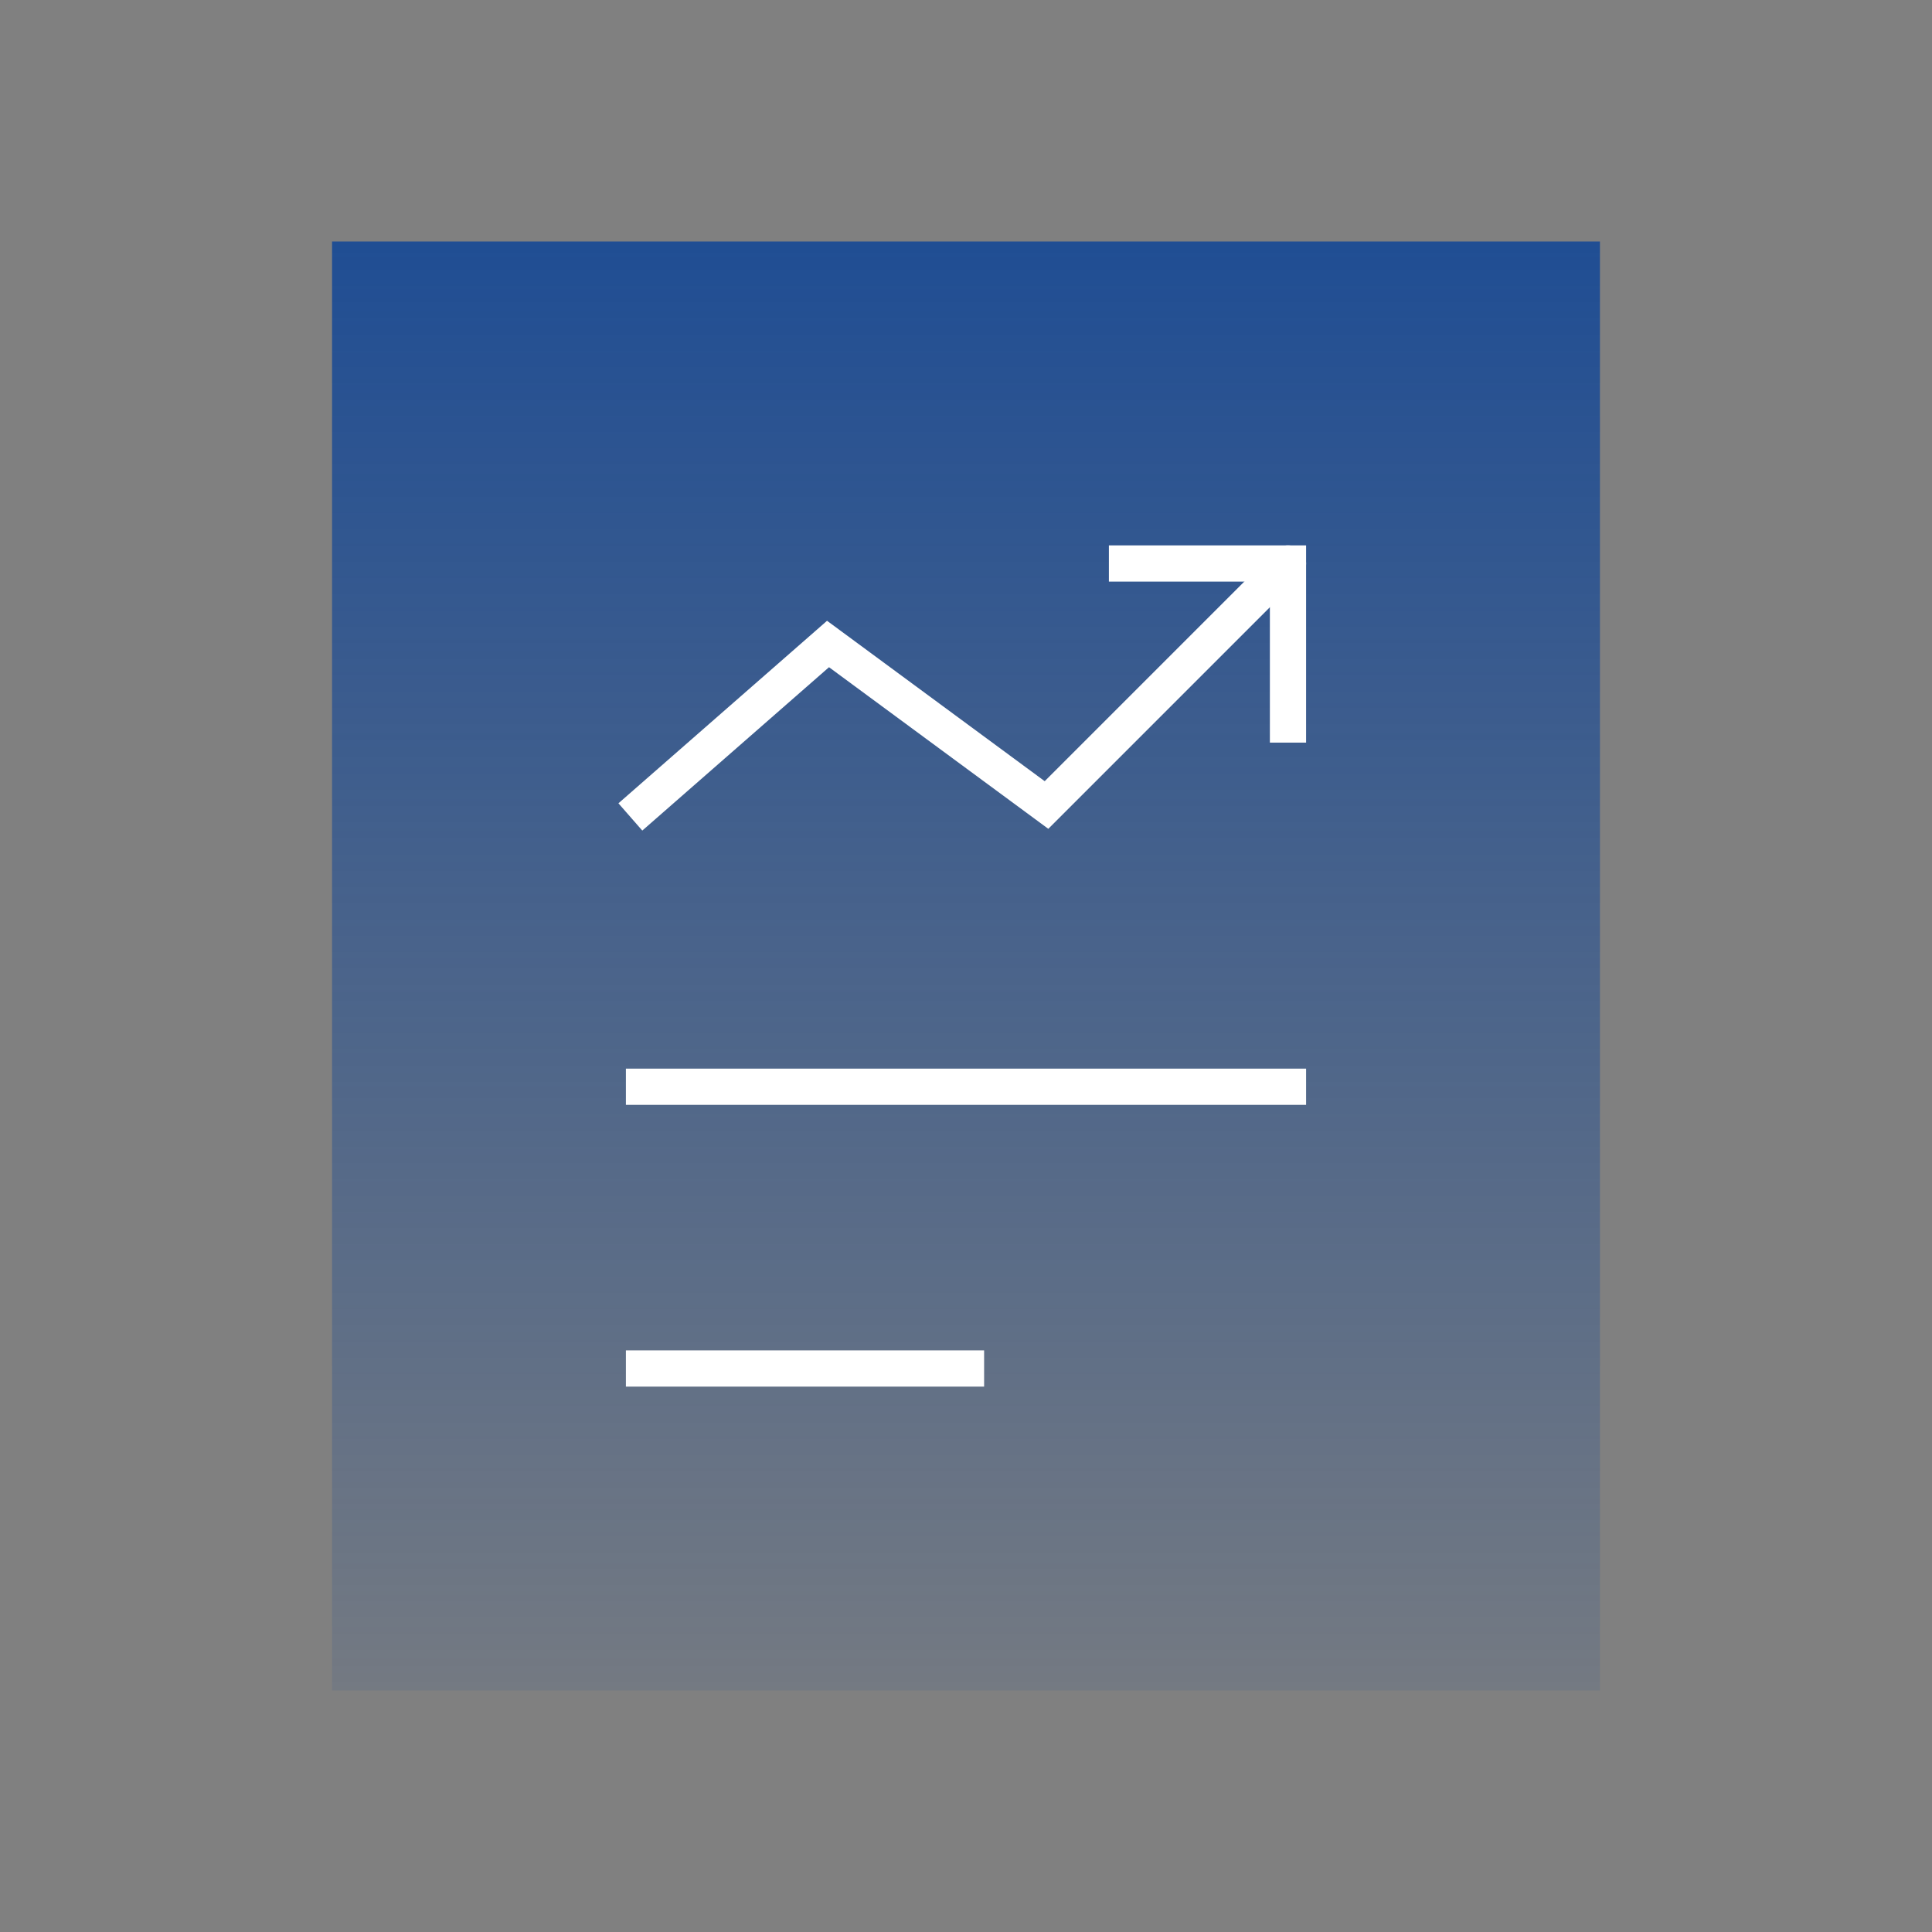 <svg width="80" height="80" viewBox="0 0 80 80" fill="none" xmlns="http://www.w3.org/2000/svg">
<rect x="0" y="0" width="80" height="80" fill="#808080" stroke="none"/>
<g id="Card/Estado=Business, Products, Property 2=Business, Chart, Metrics=Metrics3">
<g id="Group">
<g id="Group_2">
<rect id="Rectangle 64" x="13.75" y="10" width="52.5" height="60" fill="url(#paint0_linear_34_2003)"/>
<path id="Path" d="M53.333 30V23.333H46.667" stroke="white" stroke-width="1.5" stroke-linecap="square"/>
<path id="Path_2" d="M26.667 45H53.333" stroke="white" stroke-width="1.5" stroke-linecap="square"/>
<path id="Path_3" d="M26.667 56.667H40" stroke="white" stroke-width="1.5" stroke-linecap="square"/>
<path id="Path_4" d="M53.864 23.864C54.157 23.571 54.157 23.096 53.864 22.803C53.571 22.51 53.096 22.51 52.803 22.803L53.864 23.864ZM43.333 33.333L42.889 33.937L43.408 34.32L43.864 33.864L43.333 33.333ZM34.287 26.667L34.732 26.063L34.246 25.705L33.793 26.102L34.287 26.667ZM26.173 32.769L25.608 33.263L26.596 34.392L27.161 33.898L26.173 32.769ZM52.803 22.803L42.803 32.803L43.864 33.864L53.864 23.864L52.803 22.803ZM43.778 32.73L34.732 26.063L33.842 27.27L42.889 33.937L43.778 32.73ZM33.793 26.102L26.173 32.769L27.161 33.898L34.781 27.231L33.793 26.102Z" fill="white"/>
</g>
</g>
</g>
<defs>
<linearGradient id="paint0_linear_34_2003" x1="40" y1="10" x2="40" y2="70" gradientUnits="userSpaceOnUse">
<stop stop-color="#084198" stop-opacity="0.8"/>
<stop offset="1" stop-color="#084198" stop-opacity="0.1"/>
</linearGradient>
</defs>
</svg>
